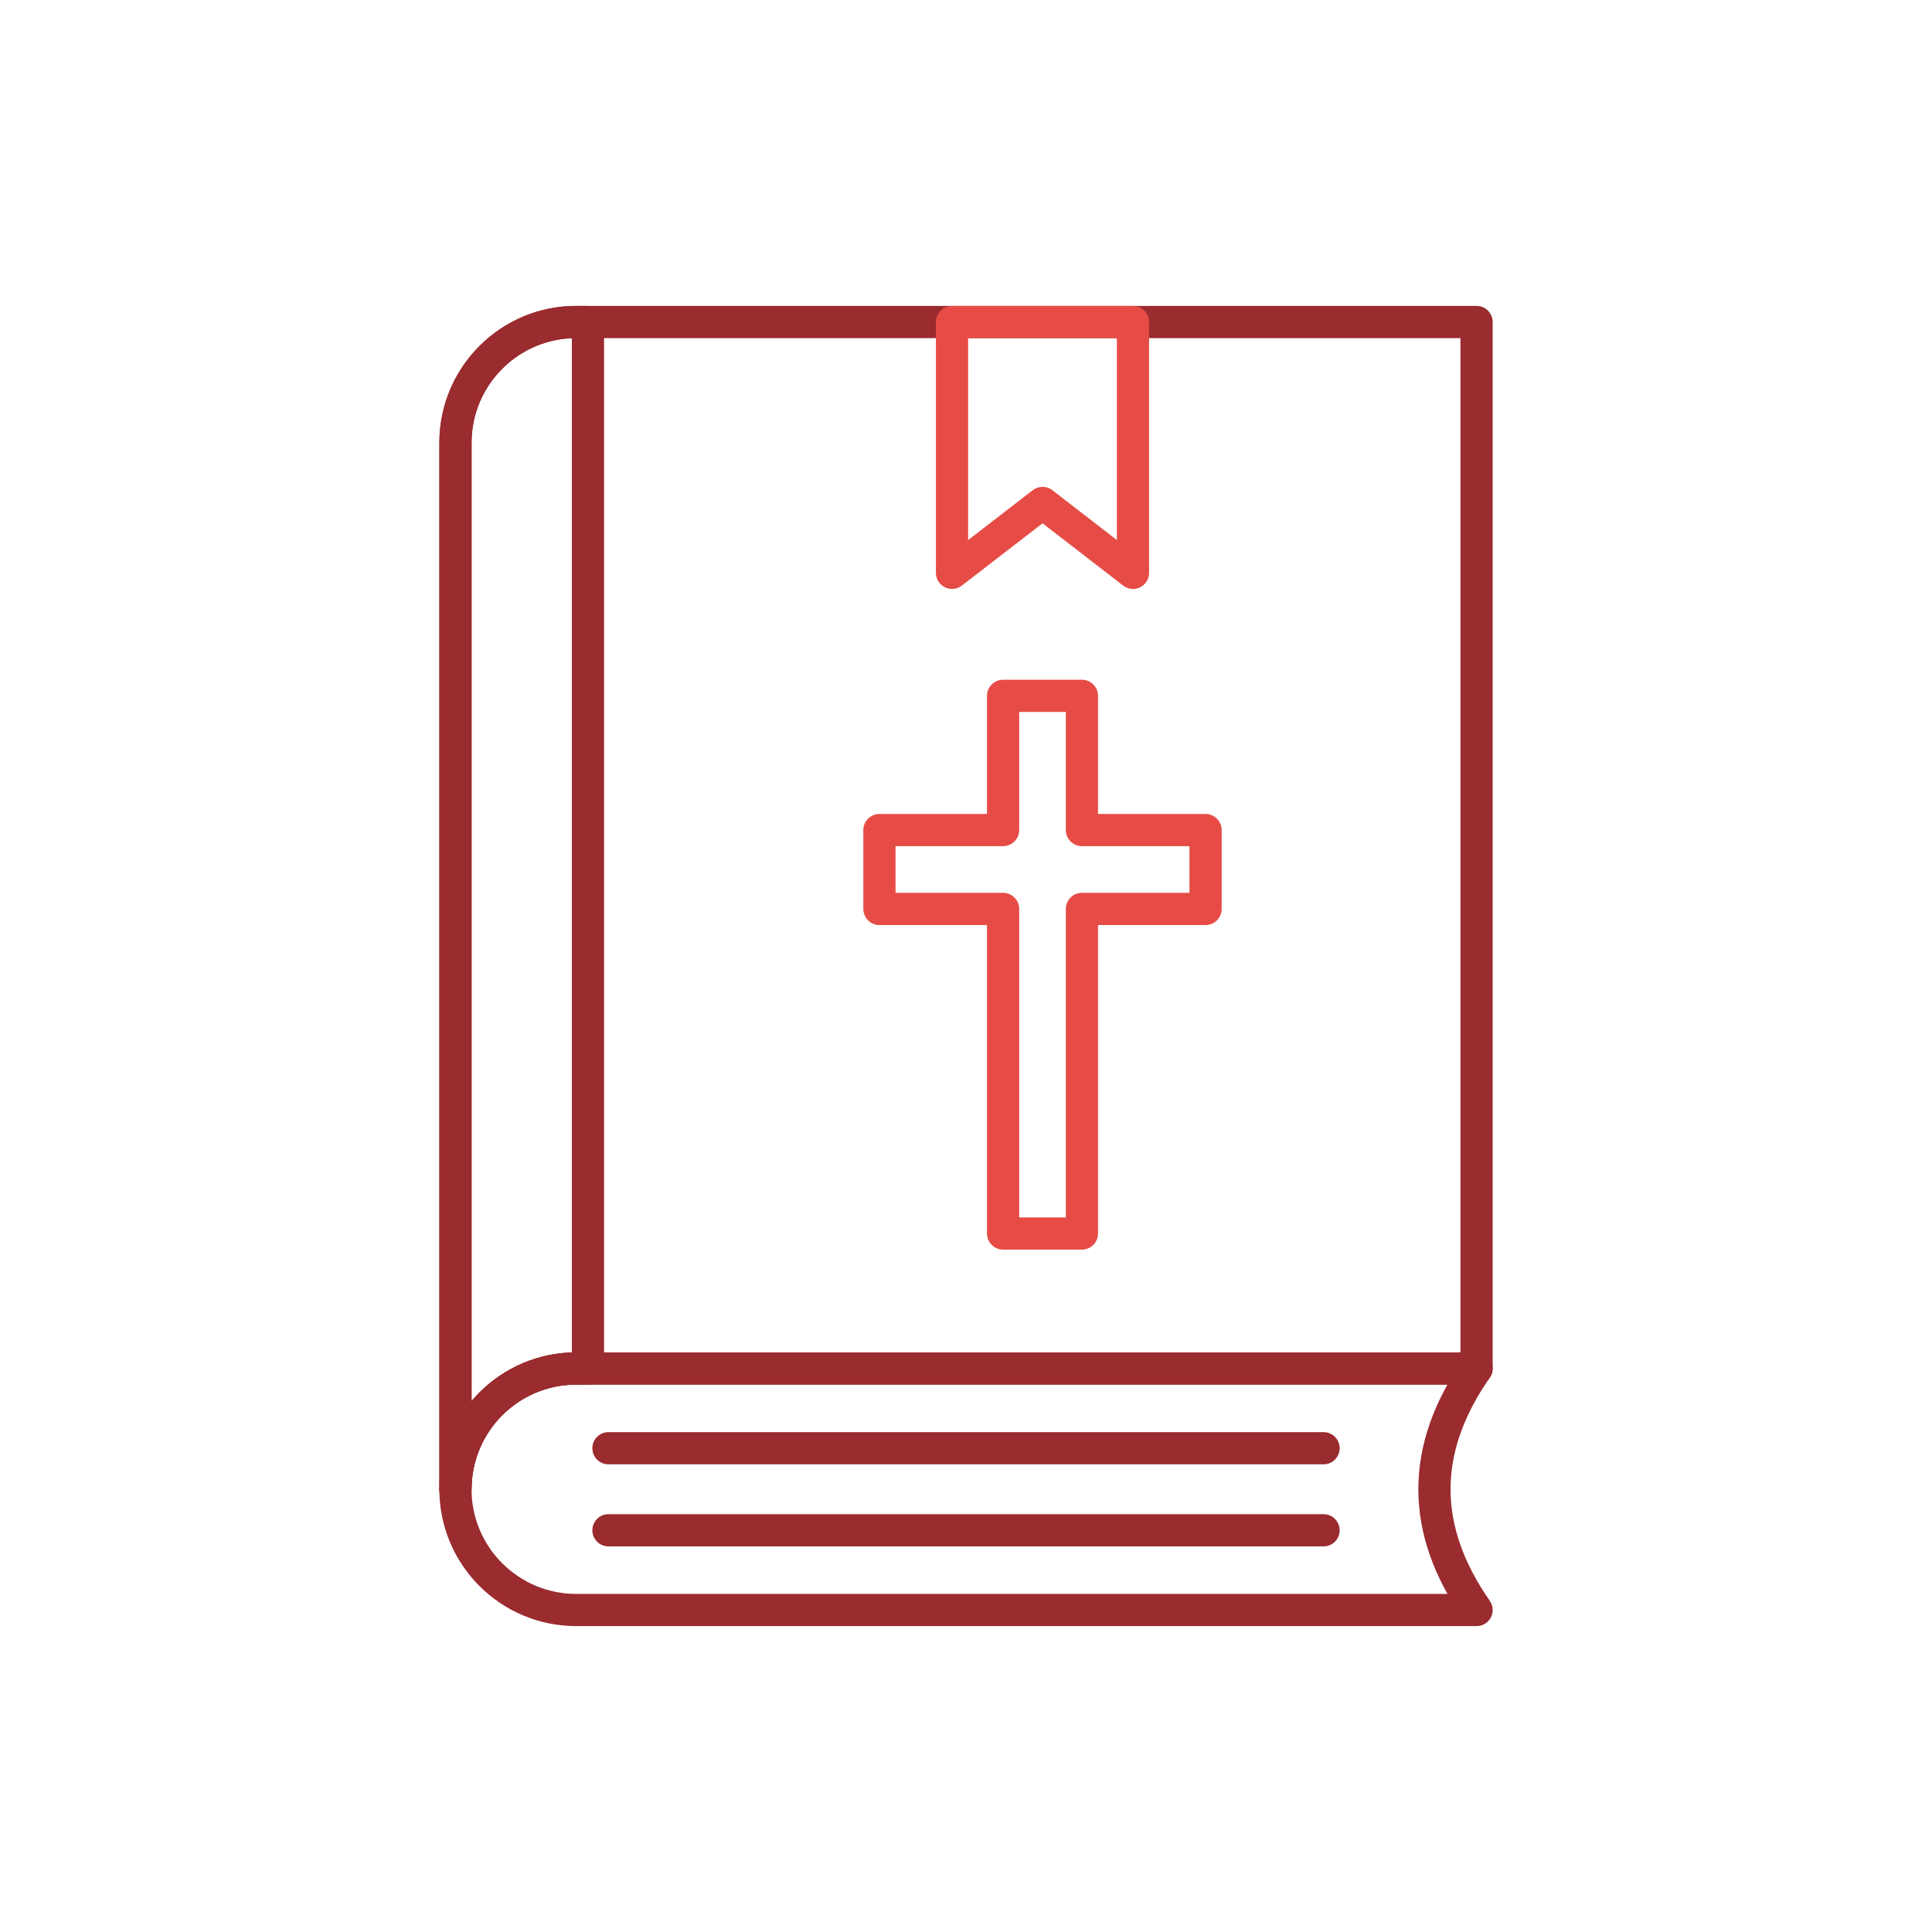 <?xml version="1.0" encoding="UTF-8"?>
<svg xmlns="http://www.w3.org/2000/svg" id="Ebene_1" data-name="Ebene 1" width="300" height="300" viewBox="0 0 300 300">
  <defs>
    <style>
      .cls-1 {
        stroke: #9a2b2f;
      }

      .cls-1, .cls-2 {
        fill: none;
        stroke-linecap: round;
        stroke-linejoin: round;
        stroke-width: 5px;
      }

      .cls-2 {
        stroke: #e64c45;
      }
    </style>
  </defs>
  <path class="cls-1" d="M229.28,50v162.5H89.47c-10.35,0-18.75,8.4-18.75,18.75V68.75c0-10.35,8.4-18.75,18.75-18.75h139.8Z"></path>
  <path class="cls-1" d="M91.3,50h-1.82c-10.35,0-18.75,8.4-18.75,18.75v162.5c0-10.35,8.4-18.75,18.75-18.75h1.82V50Z"></path>
  <path class="cls-1" d="M229.28,212.5c-8.72,12.5-8.72,25,0,37.5H89.47c-10.35,0-18.75-8.4-18.75-18.75s8.4-18.75,18.75-18.75h139.8Z"></path>
  <polygon class="cls-2" points="175.93 50 175.93 88.95 161.89 78.1 147.83 88.95 147.83 50 175.93 50"></polygon>
  <polygon class="cls-2" points="187.2 128.89 187.2 141.14 168 141.14 168 191.54 155.76 191.54 155.76 141.14 136.56 141.14 136.56 128.89 155.76 128.89 155.76 108.05 168 108.05 168 128.89 187.2 128.89"></polygon>
  <g>
    <line class="cls-1" x1="94.48" y1="224.88" x2="205.52" y2="224.88"></line>
    <line class="cls-1" x1="94.48" y1="237.62" x2="205.52" y2="237.62"></line>
  </g>
</svg>
